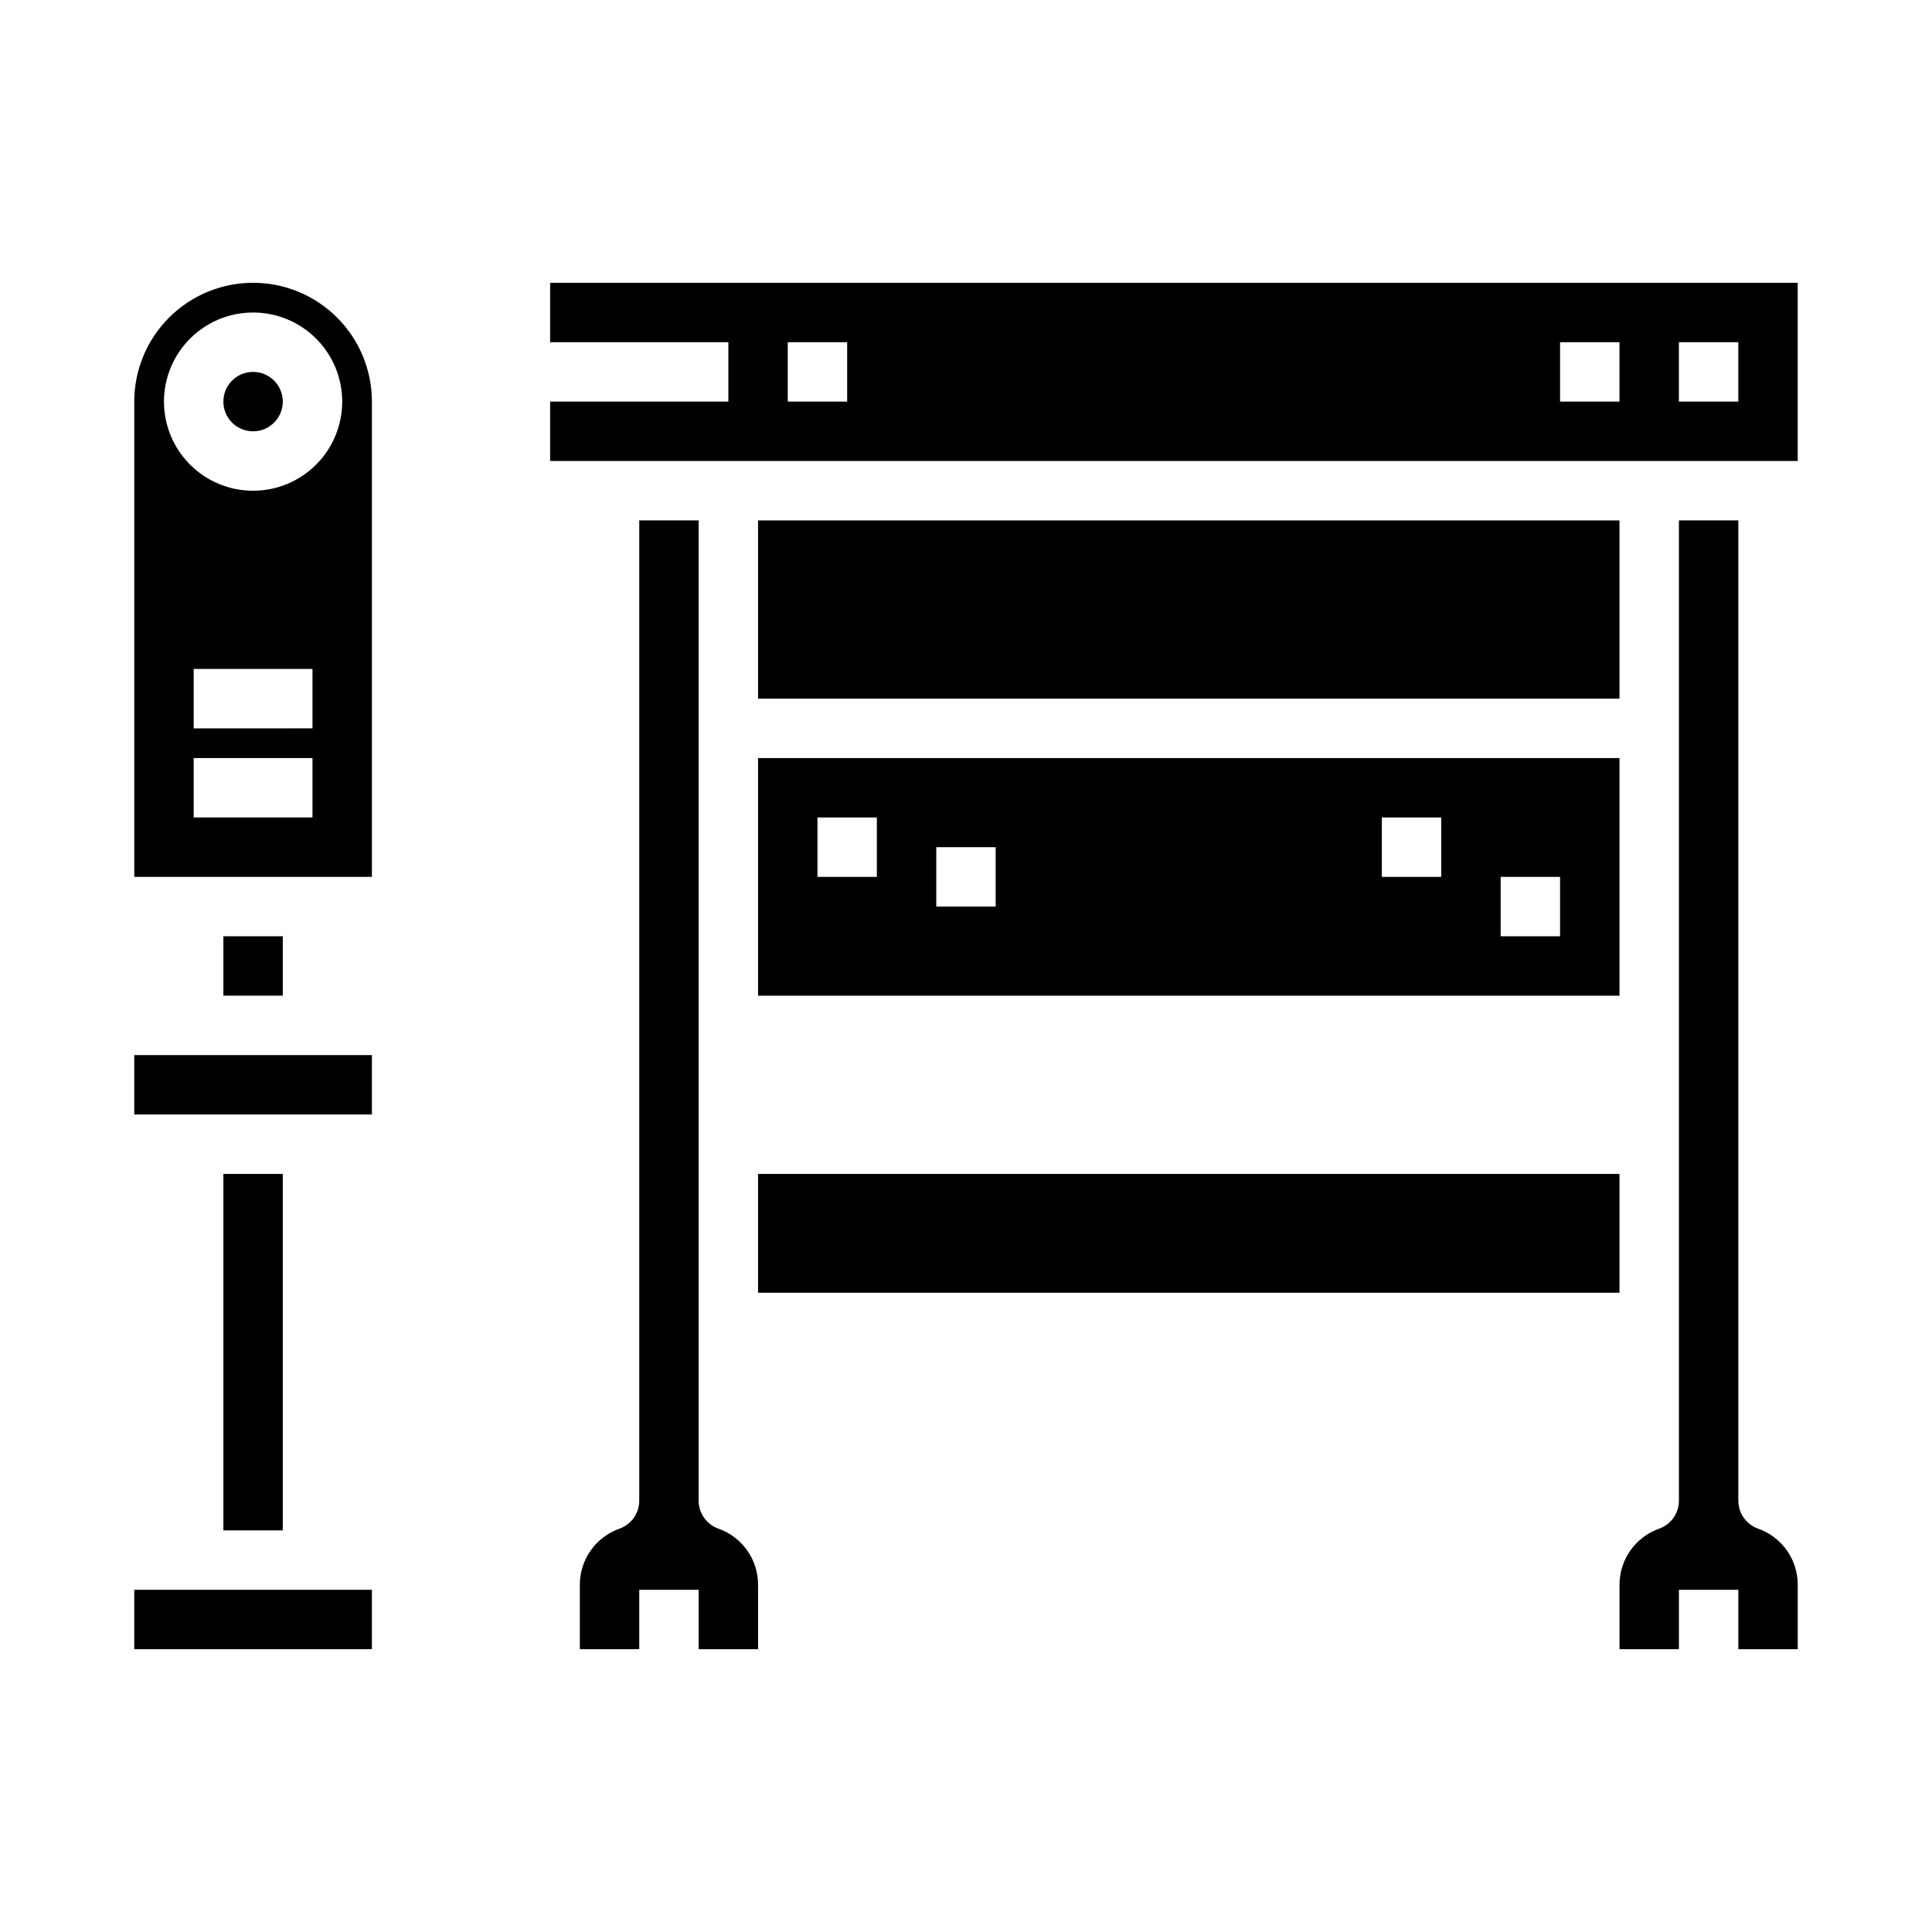 <?xml version="1.0" encoding="UTF-8"?>
<!-- Uploaded to: ICON Repo, www.svgrepo.com, Generator: ICON Repo Mixer Tools -->
<svg fill="#000000" width="800px" height="800px" version="1.1" viewBox="144 144 512 512" xmlns="http://www.w3.org/2000/svg">
 <g>
  <path d="m211.07 218.94c-8.352 0-16.359 3.316-22.266 9.223s-9.223 13.914-9.223 22.266v125.95h62.977v-125.95c0-8.352-3.316-16.359-9.223-22.266s-13.914-9.223-22.266-9.223zm15.742 141.7h-31.488v-15.742h31.488zm0-23.617-31.488 0.004v-15.746h31.488zm-15.742-62.973c-6.266 0-12.27-2.488-16.699-6.918-4.43-4.43-6.918-10.434-6.918-16.699 0-6.262 2.488-12.27 6.918-16.699 4.43-4.43 10.434-6.918 16.699-6.918 6.262 0 12.27 2.488 16.699 6.918 4.43 4.43 6.918 10.438 6.918 16.699 0 6.266-2.488 12.27-6.918 16.699-4.43 4.43-10.438 6.918-16.699 6.918z"/>
  <path d="m344.89 407.87h228.29v-62.977h-228.29zm196.8-31.488h15.742v15.742h-15.742zm-31.488-15.742h15.742v15.742h-15.742zm-118.08 7.871h15.742v15.742h-15.742zm-31.488-7.871h15.742v15.742h-15.742z"/>
  <path d="m218.94 250.43c0 4.348-3.523 7.871-7.871 7.871-4.348 0-7.871-3.523-7.871-7.871 0-4.348 3.523-7.871 7.871-7.871 4.348 0 7.871 3.523 7.871 7.871"/>
  <path d="m334.39 549.11c-3.141-1.113-5.234-4.086-5.238-7.414v-259.78h-15.742v259.78c0 3.328-2.098 6.301-5.234 7.414-3.059 1.078-5.707 3.074-7.59 5.715-1.879 2.641-2.898 5.797-2.918 9.039v17.191h15.742v-15.742h15.742v15.742h15.742l0.004-17.191c-0.02-3.242-1.039-6.398-2.922-9.039-1.879-2.641-4.531-4.637-7.586-5.715z"/>
  <path d="m179.58 565.31h62.977v15.742h-62.977z"/>
  <path d="m203.2 392.12h15.742v15.742h-15.742z"/>
  <path d="m203.2 455.1h15.742v94.465h-15.742z"/>
  <path d="m179.58 423.61h62.977v15.742h-62.977z"/>
  <path d="m344.89 455.1h228.29v31.488h-228.29z"/>
  <path d="m344.89 281.92h228.29v47.23h-228.29z"/>
  <path d="m289.79 218.94v15.742h47.23v15.742l-47.23 0.004v15.742l330.62 0.004v-47.234zm78.719 31.488h-15.742v-15.742h15.742zm204.67 0h-15.742v-15.742h15.742zm31.488 0h-15.742v-15.742h15.742z"/>
  <path d="m609.91 549.11c-3.137-1.113-5.234-4.086-5.234-7.414v-259.78h-15.746v259.78c0 3.328-2.098 6.301-5.234 7.414-3.055 1.078-5.707 3.074-7.586 5.715-1.883 2.641-2.902 5.797-2.922 9.039v17.191h15.742v-15.742h15.742v15.742h15.742l0.004-17.191c-0.02-3.242-1.039-6.398-2.918-9.039-1.883-2.641-4.531-4.637-7.59-5.715z"/>
 </g>
</svg>